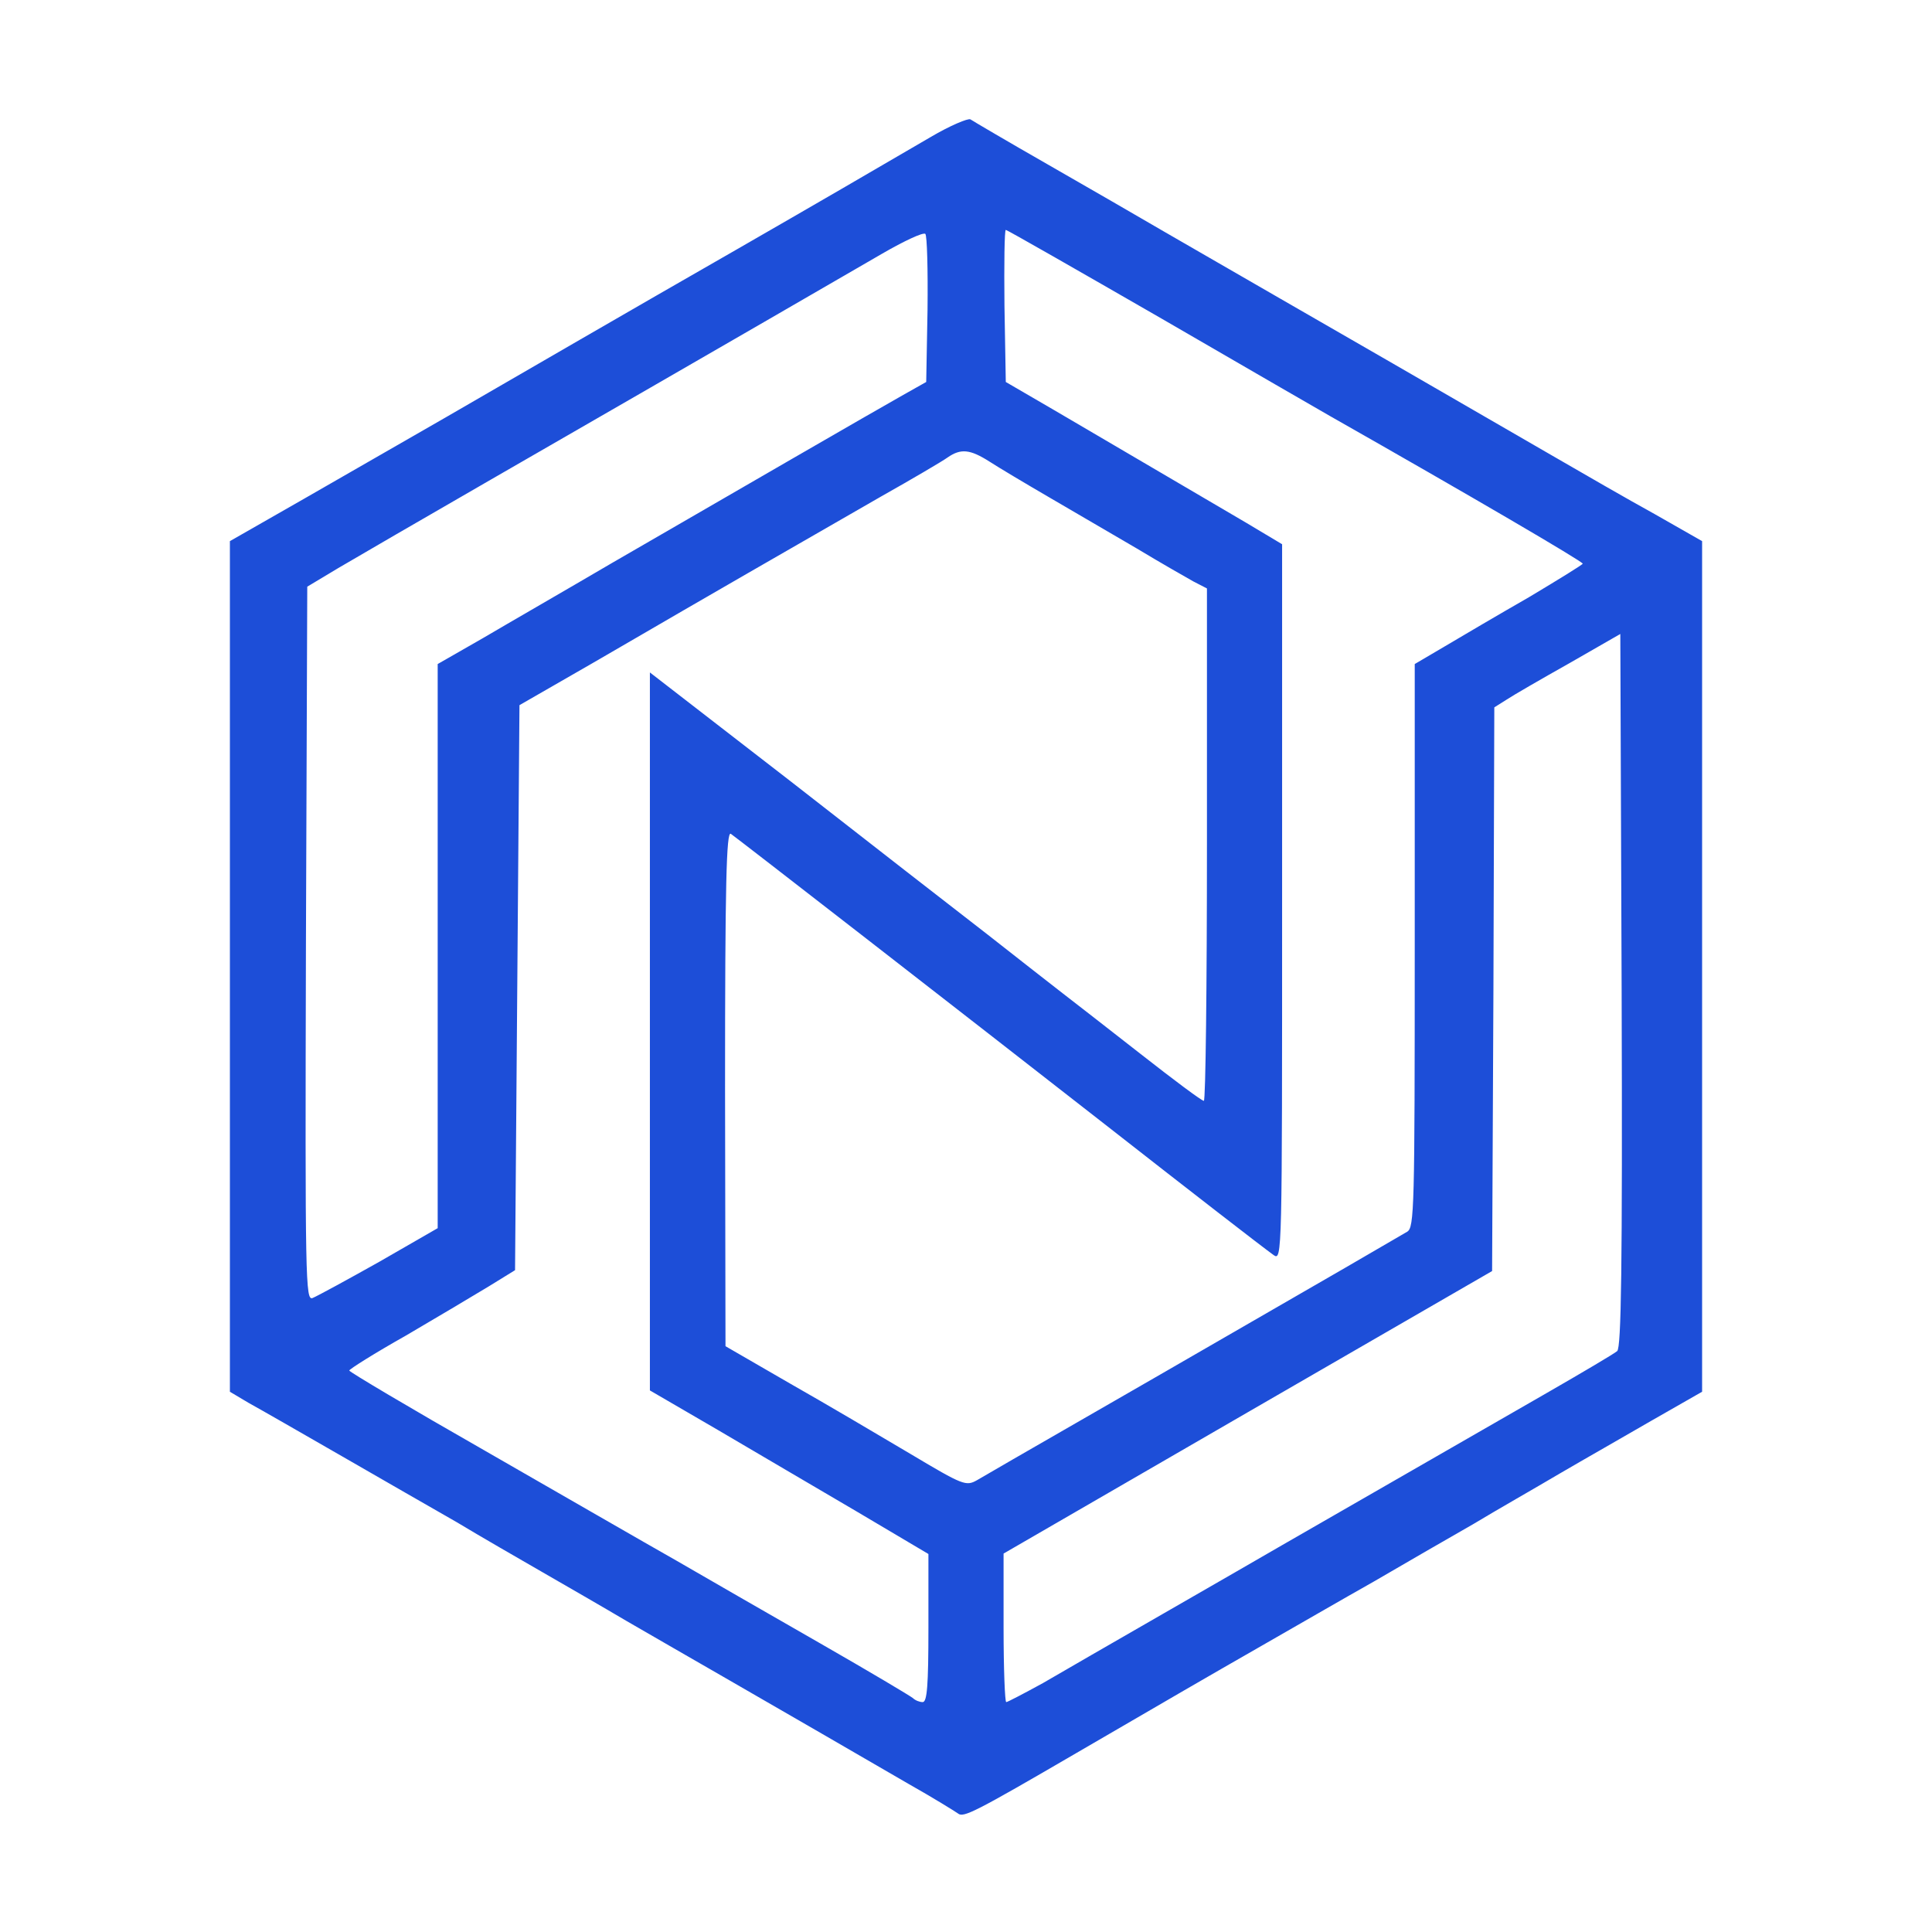 <svg xmlns="http://www.w3.org/2000/svg" version="1.1" width="120" height="120" viewBox="0 0 437 437" preserveAspectRatio="xMidYMid meet"><g transform="translate(0,437) scale(0.1,-0.1)" fill="#1d4ed8" stroke="none"><path d="M2105 4060 c-125 -73 -266 -155 -440 -255 -241 -138 -482 -278 -655
-378 -85 -49 -230 -132 -322 -185 l-168 -96 0 -962 0 -962 42 -25 c58 -32 350
-201 471 -270 53 -32 140 -82 192 -112 52 -30 139 -80 193 -112 53 -31 153
-88 222 -128 69 -40 168 -97 220 -127 52 -30 140 -81 195 -113 55 -31 105 -62
112 -67 12 -10 38 3 268 137 213 124 294 171 418 242 70 40 184 106 255 146
70 41 171 99 225 130 53 32 141 82 195 114 53 31 148 85 210 121 l112 64 0
962 0 962 -107 61 c-60 33 -164 93 -233 133 -290 168 -464 268 -615 355 -88
51 -205 118 -260 150 -55 32 -174 101 -265 153 -91 52 -169 98 -175 102 -5 3
-46 -14 -90 -40z m-7 -390 l-3 -164 -55 -31 c-64 -36 -382 -220 -655 -378
-104 -61 -236 -137 -292 -170 l-103 -59 0 -638 0 -638 -132 -76 c-73 -41 -141
-78 -151 -82 -16 -6 -17 35 -15 801 l3 808 70 42 c39 23 194 113 345 200 559
322 797 460 885 511 50 29 93 49 98 45 4 -4 6 -81 5 -171z m530 -21 c191 -111
363 -210 382 -221 317 -180 570 -328 570 -333 0 -2 -55 -36 -122 -76 -68 -39
-153 -89 -190 -111 l-68 -40 0 -637 c0 -595 -1 -637 -17 -647 -20 -12 -220
-128 -413 -239 -150 -87 -525 -302 -560 -323 -25 -14 -31 -12 -150 59 -69 41
-191 113 -272 159 l-147 85 -1 583 c0 464 3 582 13 576 12 -8 522 -404 846
-657 198 -155 353 -275 382 -296 19 -13 19 -2 19 797 l0 811 -82 49 c-77 45
-153 90 -433 254 l-110 64 -3 172 c-1 95 0 172 3 172 3 0 162 -91 353 -201z
m-390 -323 c20 -13 82 -50 137 -82 55 -32 144 -84 197 -115 53 -32 111 -65
127 -74 l31 -16 0 -579 c0 -319 -3 -580 -7 -580 -5 0 -69 48 -143 106 -74 58
-154 120 -176 137 -23 18 -99 77 -170 133 -71 55 -272 211 -446 347 l-318 246
0 -812 0 -812 153 -89 c83 -49 225 -132 315 -185 l162 -96 0 -167 c0 -131 -3
-168 -13 -168 -7 0 -17 4 -22 9 -6 5 -100 61 -210 124 -110 63 -256 147 -325
187 -69 39 -263 151 -432 248 -170 97 -308 179 -308 182 0 3 57 39 128 79 70
41 154 91 187 111 l60 37 5 639 5 639 80 46 c44 25 125 72 180 104 120 70 382
221 558 322 71 40 139 80 150 88 30 21 51 19 95 -9z m1420 -2012 c-7 -6 -78
-48 -158 -94 -320 -184 -548 -315 -600 -345 -79 -46 -452 -260 -541 -312 -42
-23 -80 -43 -83 -43 -3 0 -6 76 -6 168 l0 168 553 320 552 319 3 637 2 638 27
17 c15 10 79 47 143 83 l115 66 3 -805 c2 -636 -1 -808 -10 -817z"></path></g></svg>